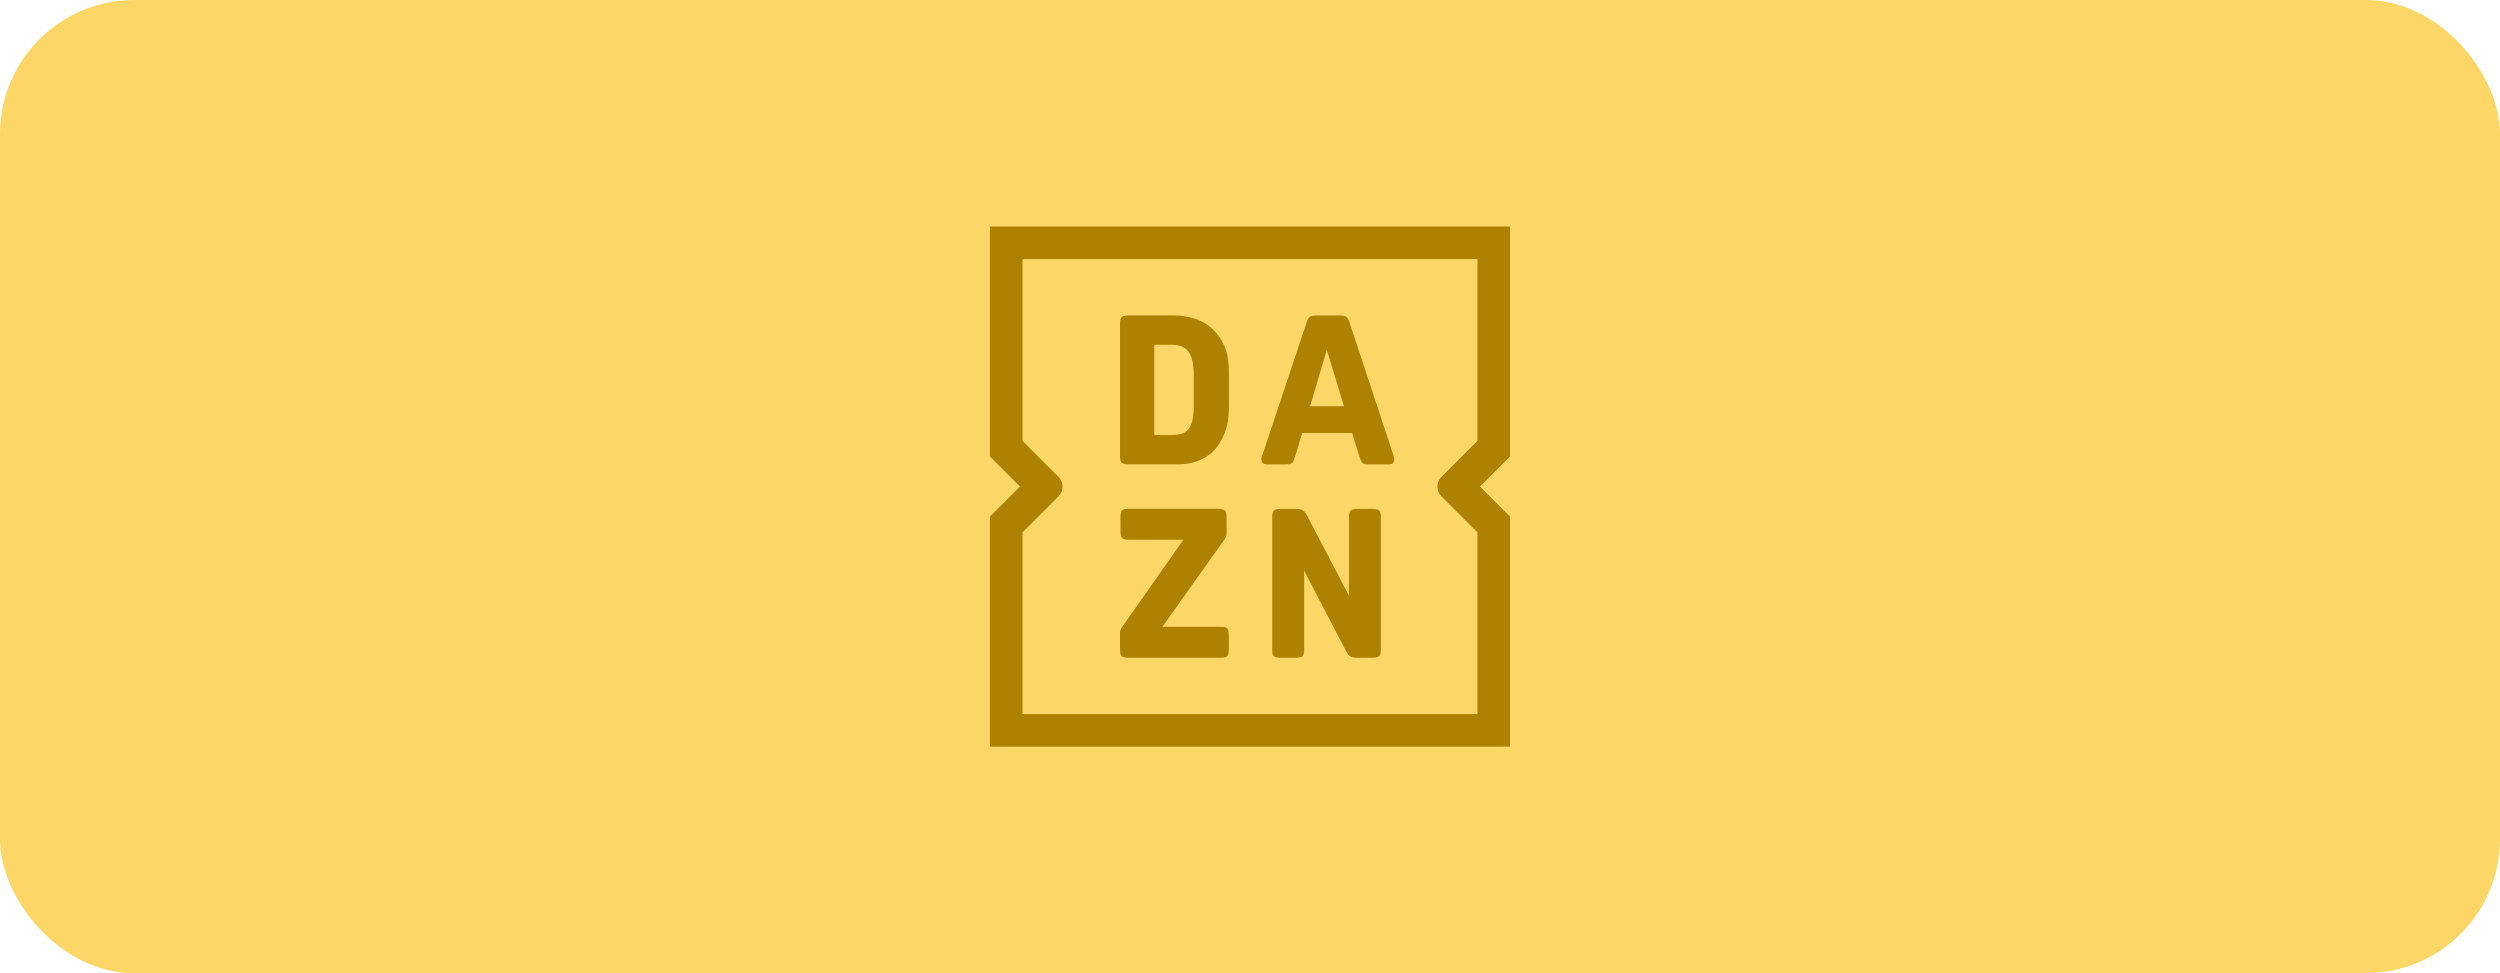 <?xml version="1.0" encoding="utf-8"?>
<svg xmlns="http://www.w3.org/2000/svg" fill="none" height="100%" overflow="visible" preserveAspectRatio="none" style="display: block;" viewBox="0 0 149 58" width="100%">
<g id="Frame 2147224146">
<rect fill="#FCD767" height="58" rx="8" width="149"/>
<path d="M72.934 20.532C72.642 19.941 72.246 19.505 71.743 19.223C71.24 18.939 70.607 18.799 69.843 18.799H67.29C67.075 18.799 66.93 18.829 66.859 18.892C66.789 18.954 66.754 19.082 66.754 19.273V27.201C66.754 27.393 66.789 27.517 66.859 27.582C66.93 27.644 67.073 27.675 67.29 27.675H70.155C71.509 27.675 72.435 27.097 72.934 25.942C73.05 25.677 73.13 25.408 73.176 25.136C73.222 24.867 73.244 24.523 73.244 24.109V22.426C73.244 21.952 73.222 21.577 73.176 21.304C73.13 21.03 73.05 20.774 72.934 20.532ZM71.151 24.134C71.151 24.476 71.128 24.76 71.083 24.989C71.037 25.217 70.963 25.404 70.859 25.544C70.756 25.685 70.619 25.785 70.447 25.845C70.277 25.902 70.066 25.931 69.818 25.931H68.797V20.546H69.818C70.292 20.546 70.632 20.687 70.838 20.964C71.046 21.242 71.149 21.701 71.149 22.341V24.134H71.151ZM72.781 37.357H69.279L72.967 32.172C73.025 32.089 73.062 32.021 73.079 31.971C73.095 31.922 73.103 31.863 73.103 31.797V30.799C73.103 30.609 73.068 30.483 72.998 30.418C72.927 30.356 72.783 30.325 72.567 30.325H67.242C67.05 30.325 66.925 30.36 66.868 30.431C66.809 30.501 66.781 30.648 66.781 30.874V31.621C66.781 31.845 66.809 31.994 66.868 32.064C66.925 32.135 67.05 32.17 67.242 32.17H70.528L66.89 37.355C66.799 37.471 66.752 37.589 66.752 37.705V38.727C66.752 38.92 66.787 39.044 66.857 39.108C66.927 39.17 67.073 39.202 67.288 39.202H72.776C72.969 39.202 73.093 39.166 73.151 39.096C73.209 39.026 73.238 38.879 73.238 38.653V37.905C73.238 37.682 73.209 37.535 73.151 37.462C73.097 37.392 72.973 37.357 72.781 37.357ZM90 13.5H59V27.209L60.791 29L59 30.791V44.5H90V30.791L88.209 29L90 27.209V13.5ZM85.905 29.576L88.056 31.727V42.56H60.942V31.727L63.091 29.578C63.408 29.261 63.408 28.745 63.091 28.427L60.942 26.277V15.444H88.056V26.275L85.905 28.427C85.588 28.743 85.588 29.259 85.905 29.576ZM81.768 30.327H80.934C80.718 30.327 80.573 30.358 80.503 30.42C80.433 30.483 80.397 30.611 80.397 30.801V35.499L77.932 30.789C77.832 30.588 77.735 30.462 77.638 30.408C77.542 30.354 77.375 30.327 77.132 30.327H76.36C76.145 30.327 76 30.358 75.93 30.42C75.859 30.483 75.824 30.611 75.824 30.801V38.729C75.824 38.922 75.857 39.046 75.923 39.11C75.99 39.172 76.13 39.204 76.346 39.204H77.192C77.408 39.204 77.551 39.172 77.621 39.11C77.692 39.048 77.727 38.922 77.727 38.729V34.017L80.192 38.742C80.292 38.943 80.389 39.069 80.487 39.123C80.582 39.177 80.749 39.204 80.992 39.204H81.764C81.979 39.204 82.122 39.172 82.195 39.11C82.265 39.048 82.3 38.922 82.3 38.729V30.801C82.3 30.611 82.265 30.485 82.195 30.42C82.126 30.358 81.983 30.327 81.768 30.327ZM83.052 27.141L80.435 19.225C80.377 19.051 80.311 18.935 80.236 18.881C80.162 18.828 80.039 18.801 79.874 18.801H78.429C78.263 18.801 78.141 18.829 78.062 18.887C77.983 18.945 77.919 19.057 77.87 19.225L75.23 27.141C75.197 27.182 75.18 27.265 75.18 27.389C75.18 27.582 75.296 27.677 75.528 27.677H76.613C76.712 27.677 76.793 27.673 76.855 27.665C76.917 27.656 76.967 27.636 77.004 27.602C77.041 27.569 77.075 27.52 77.103 27.453C77.132 27.387 77.164 27.3 77.197 27.192L77.609 25.809H80.586L81.008 27.168C81.041 27.284 81.075 27.375 81.108 27.443C81.141 27.509 81.178 27.561 81.219 27.598C81.261 27.636 81.311 27.658 81.368 27.667C81.427 27.675 81.501 27.679 81.592 27.679H82.752C82.983 27.679 83.099 27.584 83.099 27.391C83.099 27.333 83.097 27.294 83.093 27.273C83.091 27.248 83.077 27.205 83.052 27.141ZM78.083 24.209L79.079 20.855L80.099 24.209H78.083Z" fill="#AC8200" id="Shape"/>
</g>
</svg>